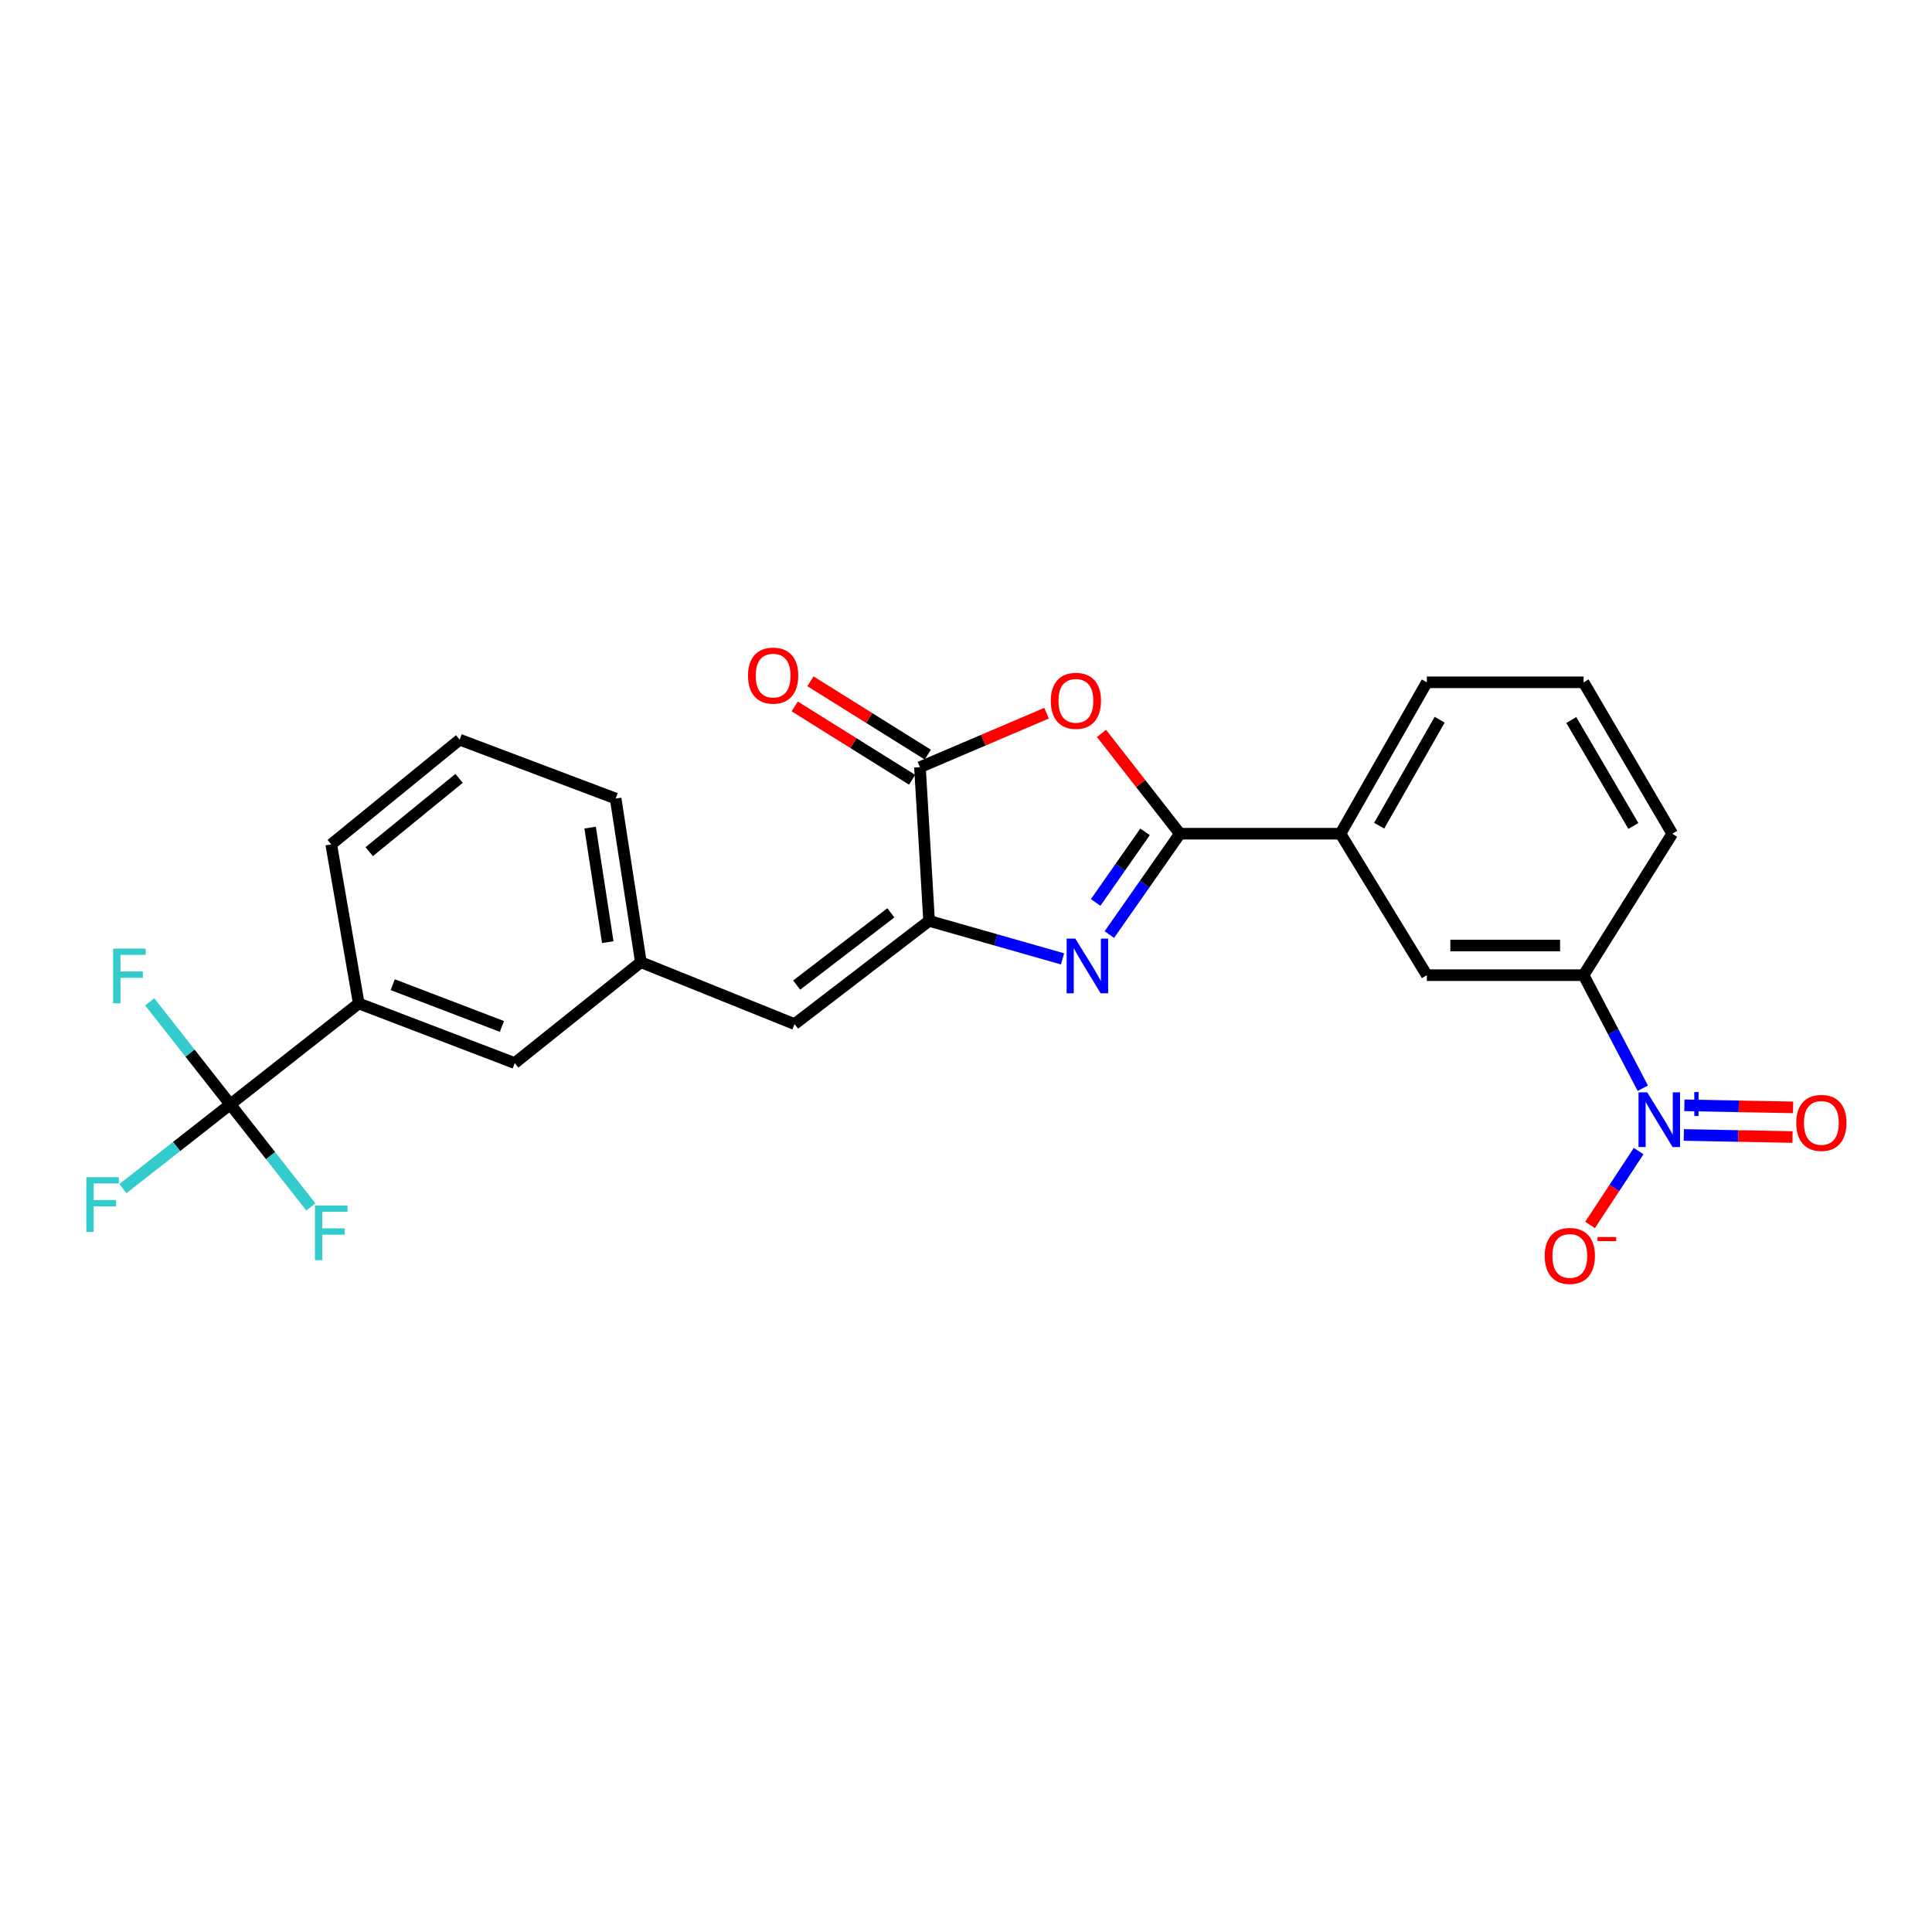 <?xml version='1.0' encoding='iso-8859-1'?>
<svg version='1.1' baseProfile='full'
              xmlns='http://www.w3.org/2000/svg'
                      xmlns:rdkit='http://www.rdkit.org/xml'
                      xmlns:xlink='http://www.w3.org/1999/xlink'
                  xml:space='preserve'
width='1000px' height='1000px' viewBox='0 0 1000 1000'>
<!-- END OF HEADER -->
<rect style='opacity:1.0;fill:#FFFFFF;stroke:none' width='1000' height='1000' x='0' y='0'> </rect>
<path class='bond-0' d='M 574.202,483.731 L 592.462,457.627' style='fill:none;fill-rule:evenodd;stroke:#0000FF;stroke-width:6px;stroke-linecap:butt;stroke-linejoin:miter;stroke-opacity:1' />
<path class='bond-0' d='M 592.462,457.627 L 610.721,431.524' style='fill:none;fill-rule:evenodd;stroke:#000000;stroke-width:6px;stroke-linecap:butt;stroke-linejoin:miter;stroke-opacity:1' />
<path class='bond-0' d='M 567.106,467.104 L 579.888,448.832' style='fill:none;fill-rule:evenodd;stroke:#0000FF;stroke-width:6px;stroke-linecap:butt;stroke-linejoin:miter;stroke-opacity:1' />
<path class='bond-0' d='M 579.888,448.832 L 592.669,430.559' style='fill:none;fill-rule:evenodd;stroke:#000000;stroke-width:6px;stroke-linecap:butt;stroke-linejoin:miter;stroke-opacity:1' />
<path class='bond-1' d='M 549.966,496.313 L 515.431,486.475' style='fill:none;fill-rule:evenodd;stroke:#0000FF;stroke-width:6px;stroke-linecap:butt;stroke-linejoin:miter;stroke-opacity:1' />
<path class='bond-1' d='M 515.431,486.475 L 480.895,476.638' style='fill:none;fill-rule:evenodd;stroke:#000000;stroke-width:6px;stroke-linecap:butt;stroke-linejoin:miter;stroke-opacity:1' />
<path class='bond-2' d='M 610.721,431.524 L 590.428,405.569' style='fill:none;fill-rule:evenodd;stroke:#000000;stroke-width:6px;stroke-linecap:butt;stroke-linejoin:miter;stroke-opacity:1' />
<path class='bond-2' d='M 590.428,405.569 L 570.135,379.613' style='fill:none;fill-rule:evenodd;stroke:#FF0000;stroke-width:6px;stroke-linecap:butt;stroke-linejoin:miter;stroke-opacity:1' />
<path class='bond-8' d='M 610.721,431.524 L 693.822,431.524' style='fill:none;fill-rule:evenodd;stroke:#000000;stroke-width:6px;stroke-linecap:butt;stroke-linejoin:miter;stroke-opacity:1' />
<path class='bond-4' d='M 480.895,476.638 L 476.164,397.1' style='fill:none;fill-rule:evenodd;stroke:#000000;stroke-width:6px;stroke-linecap:butt;stroke-linejoin:miter;stroke-opacity:1' />
<path class='bond-6' d='M 480.895,476.638 L 411.246,530.072' style='fill:none;fill-rule:evenodd;stroke:#000000;stroke-width:6px;stroke-linecap:butt;stroke-linejoin:miter;stroke-opacity:1' />
<path class='bond-6' d='M 461.107,472.478 L 412.353,509.882' style='fill:none;fill-rule:evenodd;stroke:#000000;stroke-width:6px;stroke-linecap:butt;stroke-linejoin:miter;stroke-opacity:1' />
<path class='bond-25' d='M 541.692,369.149 L 508.928,383.125' style='fill:none;fill-rule:evenodd;stroke:#FF0000;stroke-width:6px;stroke-linecap:butt;stroke-linejoin:miter;stroke-opacity:1' />
<path class='bond-25' d='M 508.928,383.125 L 476.164,397.1' style='fill:none;fill-rule:evenodd;stroke:#000000;stroke-width:6px;stroke-linecap:butt;stroke-linejoin:miter;stroke-opacity:1' />
<path class='bond-3' d='M 850.321,563.263 L 834.99,534.004' style='fill:none;fill-rule:evenodd;stroke:#0000FF;stroke-width:6px;stroke-linecap:butt;stroke-linejoin:miter;stroke-opacity:1' />
<path class='bond-3' d='M 834.99,534.004 L 819.658,504.745' style='fill:none;fill-rule:evenodd;stroke:#000000;stroke-width:6px;stroke-linecap:butt;stroke-linejoin:miter;stroke-opacity:1' />
<path class='bond-11' d='M 848.152,595.801 L 835.582,614.922' style='fill:none;fill-rule:evenodd;stroke:#0000FF;stroke-width:6px;stroke-linecap:butt;stroke-linejoin:miter;stroke-opacity:1' />
<path class='bond-11' d='M 835.582,614.922 L 823.012,634.043' style='fill:none;fill-rule:evenodd;stroke:#FF0000;stroke-width:6px;stroke-linecap:butt;stroke-linejoin:miter;stroke-opacity:1' />
<path class='bond-12' d='M 871.539,587.449 L 899.675,587.983' style='fill:none;fill-rule:evenodd;stroke:#0000FF;stroke-width:6px;stroke-linecap:butt;stroke-linejoin:miter;stroke-opacity:1' />
<path class='bond-12' d='M 899.675,587.983 L 927.81,588.518' style='fill:none;fill-rule:evenodd;stroke:#FF0000;stroke-width:6px;stroke-linecap:butt;stroke-linejoin:miter;stroke-opacity:1' />
<path class='bond-12' d='M 871.831,572.107 L 899.966,572.641' style='fill:none;fill-rule:evenodd;stroke:#0000FF;stroke-width:6px;stroke-linecap:butt;stroke-linejoin:miter;stroke-opacity:1' />
<path class='bond-12' d='M 899.966,572.641 L 928.102,573.176' style='fill:none;fill-rule:evenodd;stroke:#FF0000;stroke-width:6px;stroke-linecap:butt;stroke-linejoin:miter;stroke-opacity:1' />
<path class='bond-13' d='M 480.229,390.594 L 449.854,371.613' style='fill:none;fill-rule:evenodd;stroke:#000000;stroke-width:6px;stroke-linecap:butt;stroke-linejoin:miter;stroke-opacity:1' />
<path class='bond-13' d='M 449.854,371.613 L 419.478,352.633' style='fill:none;fill-rule:evenodd;stroke:#FF0000;stroke-width:6px;stroke-linecap:butt;stroke-linejoin:miter;stroke-opacity:1' />
<path class='bond-13' d='M 472.098,403.607 L 441.722,384.627' style='fill:none;fill-rule:evenodd;stroke:#000000;stroke-width:6px;stroke-linecap:butt;stroke-linejoin:miter;stroke-opacity:1' />
<path class='bond-13' d='M 441.722,384.627 L 411.347,365.646' style='fill:none;fill-rule:evenodd;stroke:#FF0000;stroke-width:6px;stroke-linecap:butt;stroke-linejoin:miter;stroke-opacity:1' />
<path class='bond-5' d='M 119.199,571.623 L 185.685,519.382' style='fill:none;fill-rule:evenodd;stroke:#000000;stroke-width:6px;stroke-linecap:butt;stroke-linejoin:miter;stroke-opacity:1' />
<path class='bond-16' d='M 119.199,571.623 L 91.413,593.421' style='fill:none;fill-rule:evenodd;stroke:#000000;stroke-width:6px;stroke-linecap:butt;stroke-linejoin:miter;stroke-opacity:1' />
<path class='bond-16' d='M 91.413,593.421 L 63.626,615.218' style='fill:none;fill-rule:evenodd;stroke:#33CCCC;stroke-width:6px;stroke-linecap:butt;stroke-linejoin:miter;stroke-opacity:1' />
<path class='bond-17' d='M 119.199,571.623 L 140.053,598.162' style='fill:none;fill-rule:evenodd;stroke:#000000;stroke-width:6px;stroke-linecap:butt;stroke-linejoin:miter;stroke-opacity:1' />
<path class='bond-17' d='M 140.053,598.162 L 160.906,624.702' style='fill:none;fill-rule:evenodd;stroke:#33CCCC;stroke-width:6px;stroke-linecap:butt;stroke-linejoin:miter;stroke-opacity:1' />
<path class='bond-18' d='M 119.199,571.623 L 98.35,545.09' style='fill:none;fill-rule:evenodd;stroke:#000000;stroke-width:6px;stroke-linecap:butt;stroke-linejoin:miter;stroke-opacity:1' />
<path class='bond-18' d='M 98.35,545.09 L 77.501,518.558' style='fill:none;fill-rule:evenodd;stroke:#33CCCC;stroke-width:6px;stroke-linecap:butt;stroke-linejoin:miter;stroke-opacity:1' />
<path class='bond-14' d='M 411.246,530.072 L 331.709,498.018' style='fill:none;fill-rule:evenodd;stroke:#000000;stroke-width:6px;stroke-linecap:butt;stroke-linejoin:miter;stroke-opacity:1' />
<path class='bond-7' d='M 819.658,504.745 L 738.535,504.745' style='fill:none;fill-rule:evenodd;stroke:#000000;stroke-width:6px;stroke-linecap:butt;stroke-linejoin:miter;stroke-opacity:1' />
<path class='bond-7' d='M 807.49,489.4 L 750.704,489.4' style='fill:none;fill-rule:evenodd;stroke:#000000;stroke-width:6px;stroke-linecap:butt;stroke-linejoin:miter;stroke-opacity:1' />
<path class='bond-26' d='M 819.658,504.745 L 865.556,431.524' style='fill:none;fill-rule:evenodd;stroke:#000000;stroke-width:6px;stroke-linecap:butt;stroke-linejoin:miter;stroke-opacity:1' />
<path class='bond-10' d='M 693.822,431.524 L 738.535,504.745' style='fill:none;fill-rule:evenodd;stroke:#000000;stroke-width:6px;stroke-linecap:butt;stroke-linejoin:miter;stroke-opacity:1' />
<path class='bond-20' d='M 693.822,431.524 L 738.535,353.163' style='fill:none;fill-rule:evenodd;stroke:#000000;stroke-width:6px;stroke-linecap:butt;stroke-linejoin:miter;stroke-opacity:1' />
<path class='bond-20' d='M 713.857,427.375 L 745.156,372.522' style='fill:none;fill-rule:evenodd;stroke:#000000;stroke-width:6px;stroke-linecap:butt;stroke-linejoin:miter;stroke-opacity:1' />
<path class='bond-9' d='M 185.685,519.382 L 266.425,550.242' style='fill:none;fill-rule:evenodd;stroke:#000000;stroke-width:6px;stroke-linecap:butt;stroke-linejoin:miter;stroke-opacity:1' />
<path class='bond-9' d='M 203.275,509.677 L 259.792,531.279' style='fill:none;fill-rule:evenodd;stroke:#000000;stroke-width:6px;stroke-linecap:butt;stroke-linejoin:miter;stroke-opacity:1' />
<path class='bond-27' d='M 185.685,519.382 L 171.44,437.057' style='fill:none;fill-rule:evenodd;stroke:#000000;stroke-width:6px;stroke-linecap:butt;stroke-linejoin:miter;stroke-opacity:1' />
<path class='bond-15' d='M 331.709,498.018 L 266.425,550.242' style='fill:none;fill-rule:evenodd;stroke:#000000;stroke-width:6px;stroke-linecap:butt;stroke-linejoin:miter;stroke-opacity:1' />
<path class='bond-24' d='M 331.709,498.018 L 318.657,413.323' style='fill:none;fill-rule:evenodd;stroke:#000000;stroke-width:6px;stroke-linecap:butt;stroke-linejoin:miter;stroke-opacity:1' />
<path class='bond-24' d='M 314.585,487.651 L 305.449,428.365' style='fill:none;fill-rule:evenodd;stroke:#000000;stroke-width:6px;stroke-linecap:butt;stroke-linejoin:miter;stroke-opacity:1' />
<path class='bond-19' d='M 865.556,431.524 L 819.658,353.163' style='fill:none;fill-rule:evenodd;stroke:#000000;stroke-width:6px;stroke-linecap:butt;stroke-linejoin:miter;stroke-opacity:1' />
<path class='bond-19' d='M 845.431,427.525 L 813.302,372.673' style='fill:none;fill-rule:evenodd;stroke:#000000;stroke-width:6px;stroke-linecap:butt;stroke-linejoin:miter;stroke-opacity:1' />
<path class='bond-22' d='M 738.535,353.163 L 819.658,353.163' style='fill:none;fill-rule:evenodd;stroke:#000000;stroke-width:6px;stroke-linecap:butt;stroke-linejoin:miter;stroke-opacity:1' />
<path class='bond-21' d='M 171.44,437.057 L 237.909,382.855' style='fill:none;fill-rule:evenodd;stroke:#000000;stroke-width:6px;stroke-linecap:butt;stroke-linejoin:miter;stroke-opacity:1' />
<path class='bond-21' d='M 191.108,440.819 L 237.636,402.878' style='fill:none;fill-rule:evenodd;stroke:#000000;stroke-width:6px;stroke-linecap:butt;stroke-linejoin:miter;stroke-opacity:1' />
<path class='bond-23' d='M 237.909,382.855 L 318.657,413.323' style='fill:none;fill-rule:evenodd;stroke:#000000;stroke-width:6px;stroke-linecap:butt;stroke-linejoin:miter;stroke-opacity:1' />
<path  class='atom-0' d='M 556.576 485.819
L 565.856 500.819
Q 566.776 502.299, 568.256 504.979
Q 569.736 507.659, 569.816 507.819
L 569.816 485.819
L 573.576 485.819
L 573.576 514.139
L 569.696 514.139
L 559.736 497.739
Q 558.576 495.819, 557.336 493.619
Q 556.136 491.419, 555.776 490.739
L 555.776 514.139
L 552.096 514.139
L 552.096 485.819
L 556.576 485.819
' fill='#0000FF'/>
<path  class='atom-3' d='M 543.886 362.748
Q 543.886 355.948, 547.246 352.148
Q 550.606 348.348, 556.886 348.348
Q 563.166 348.348, 566.526 352.148
Q 569.886 355.948, 569.886 362.748
Q 569.886 369.628, 566.486 373.548
Q 563.086 377.428, 556.886 377.428
Q 550.646 377.428, 547.246 373.548
Q 543.886 369.668, 543.886 362.748
M 556.886 374.228
Q 561.206 374.228, 563.526 371.348
Q 565.886 368.428, 565.886 362.748
Q 565.886 357.188, 563.526 354.388
Q 561.206 351.548, 556.886 351.548
Q 552.566 351.548, 550.206 354.348
Q 547.886 357.148, 547.886 362.748
Q 547.886 368.468, 550.206 371.348
Q 552.566 374.228, 556.886 374.228
' fill='#FF0000'/>
<path  class='atom-4' d='M 852.587 565.374
L 861.867 580.374
Q 862.787 581.854, 864.267 584.534
Q 865.747 587.214, 865.827 587.374
L 865.827 565.374
L 869.587 565.374
L 869.587 593.694
L 865.707 593.694
L 855.747 577.294
Q 854.587 575.374, 853.347 573.174
Q 852.147 570.974, 851.787 570.294
L 851.787 593.694
L 848.107 593.694
L 848.107 565.374
L 852.587 565.374
' fill='#0000FF'/>
<path  class='atom-4' d='M 871.963 570.479
L 876.953 570.479
L 876.953 565.225
L 879.171 565.225
L 879.171 570.479
L 884.292 570.479
L 884.292 572.379
L 879.171 572.379
L 879.171 577.659
L 876.953 577.659
L 876.953 572.379
L 871.963 572.379
L 871.963 570.479
' fill='#0000FF'/>
<path  class='atom-12' d='M 799.531 650.064
Q 799.531 643.264, 802.891 639.464
Q 806.251 635.664, 812.531 635.664
Q 818.811 635.664, 822.171 639.464
Q 825.531 643.264, 825.531 650.064
Q 825.531 656.944, 822.131 660.864
Q 818.731 664.744, 812.531 664.744
Q 806.291 664.744, 802.891 660.864
Q 799.531 656.984, 799.531 650.064
M 812.531 661.544
Q 816.851 661.544, 819.171 658.664
Q 821.531 655.744, 821.531 650.064
Q 821.531 644.504, 819.171 641.704
Q 816.851 638.864, 812.531 638.864
Q 808.211 638.864, 805.851 641.664
Q 803.531 644.464, 803.531 650.064
Q 803.531 655.784, 805.851 658.664
Q 808.211 661.544, 812.531 661.544
' fill='#FF0000'/>
<path  class='atom-12' d='M 826.851 640.286
L 836.54 640.286
L 836.54 642.398
L 826.851 642.398
L 826.851 640.286
' fill='#FF0000'/>
<path  class='atom-13' d='M 929.733 581.208
Q 929.733 574.408, 933.093 570.608
Q 936.453 566.808, 942.733 566.808
Q 949.013 566.808, 952.373 570.608
Q 955.733 574.408, 955.733 581.208
Q 955.733 588.088, 952.333 592.008
Q 948.933 595.888, 942.733 595.888
Q 936.493 595.888, 933.093 592.008
Q 929.733 588.128, 929.733 581.208
M 942.733 592.688
Q 947.053 592.688, 949.373 589.808
Q 951.733 586.888, 951.733 581.208
Q 951.733 575.648, 949.373 572.848
Q 947.053 570.008, 942.733 570.008
Q 938.413 570.008, 936.053 572.808
Q 933.733 575.608, 933.733 581.208
Q 933.733 586.928, 936.053 589.808
Q 938.413 592.688, 942.733 592.688
' fill='#FF0000'/>
<path  class='atom-14' d='M 387.172 349.697
Q 387.172 342.897, 390.532 339.097
Q 393.892 335.297, 400.172 335.297
Q 406.452 335.297, 409.812 339.097
Q 413.172 342.897, 413.172 349.697
Q 413.172 356.577, 409.772 360.497
Q 406.372 364.377, 400.172 364.377
Q 393.932 364.377, 390.532 360.497
Q 387.172 356.617, 387.172 349.697
M 400.172 361.177
Q 404.492 361.177, 406.812 358.297
Q 409.172 355.377, 409.172 349.697
Q 409.172 344.137, 406.812 341.337
Q 404.492 338.497, 400.172 338.497
Q 395.852 338.497, 393.492 341.297
Q 391.172 344.097, 391.172 349.697
Q 391.172 355.417, 393.492 358.297
Q 395.852 361.177, 400.172 361.177
' fill='#FF0000'/>
<path  class='atom-17' d='M 44.686 609.311
L 61.526 609.311
L 61.526 612.551
L 48.486 612.551
L 48.486 621.151
L 60.086 621.151
L 60.086 624.431
L 48.486 624.431
L 48.486 637.631
L 44.686 637.631
L 44.686 609.311
' fill='#33CCCC'/>
<path  class='atom-18' d='M 163.02 623.948
L 179.86 623.948
L 179.86 627.188
L 166.82 627.188
L 166.82 635.788
L 178.42 635.788
L 178.42 639.068
L 166.82 639.068
L 166.82 652.268
L 163.02 652.268
L 163.02 623.948
' fill='#33CCCC'/>
<path  class='atom-19' d='M 58.547 490.994
L 75.387 490.994
L 75.387 494.234
L 62.347 494.234
L 62.347 502.834
L 73.947 502.834
L 73.947 506.114
L 62.347 506.114
L 62.347 519.314
L 58.547 519.314
L 58.547 490.994
' fill='#33CCCC'/>
</svg>
